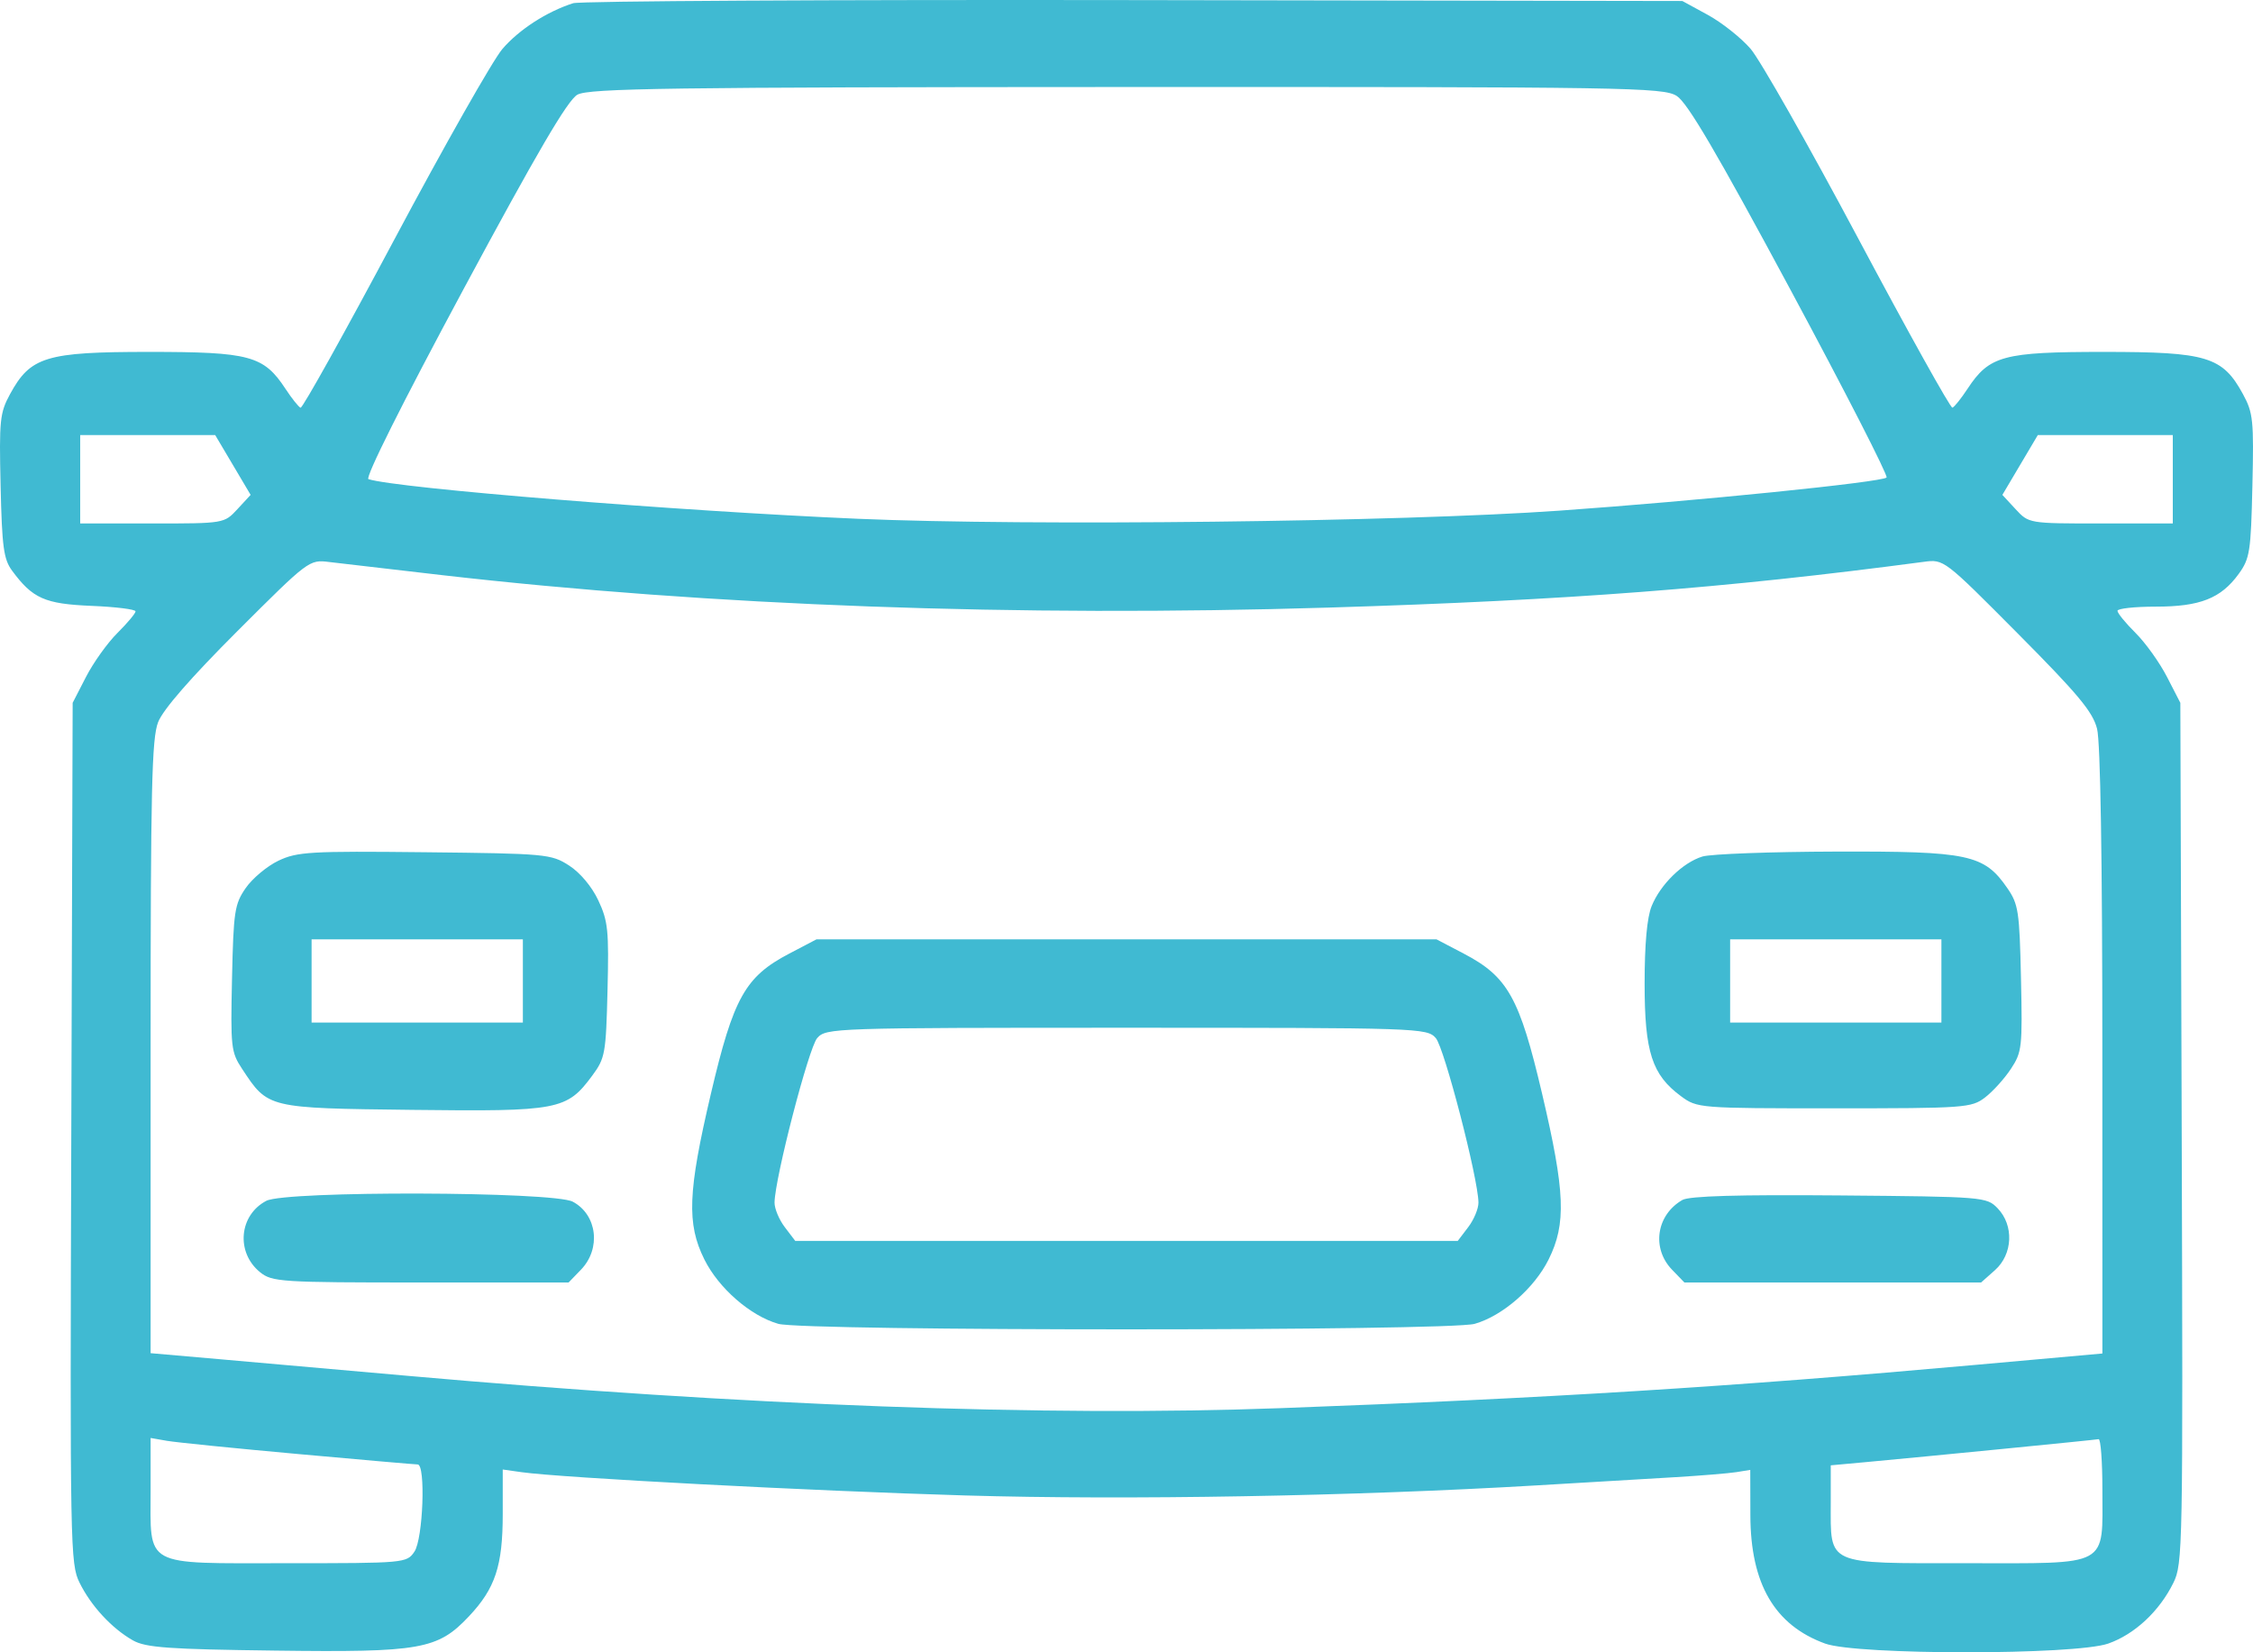 <?xml version="1.0" encoding="UTF-8"?> <svg xmlns="http://www.w3.org/2000/svg" width="120" height="88" viewBox="0 0 120 88" fill="none"> <path fill-rule="evenodd" clip-rule="evenodd" d="M30.528 0.171C29.123 0.62 27.644 1.576 26.759 2.608C26.253 3.198 23.669 7.753 21.017 12.73C18.364 17.708 16.111 21.751 16.009 21.715C15.908 21.679 15.546 21.226 15.206 20.709C14.042 18.94 13.311 18.742 7.929 18.742C2.445 18.742 1.621 18.994 0.532 20.996C-0.008 21.989 -0.049 22.384 0.032 25.878C0.106 29.127 0.194 29.782 0.639 30.387C1.735 31.876 2.385 32.165 4.874 32.268C6.164 32.321 7.219 32.452 7.219 32.56C7.219 32.667 6.786 33.184 6.257 33.709C5.728 34.234 4.975 35.286 4.583 36.047L3.87 37.432L3.797 60.342C3.726 82.476 3.741 83.288 4.239 84.296C4.848 85.531 5.957 86.729 7.079 87.365C7.759 87.751 8.969 87.838 14.668 87.91C22.412 88.009 23.312 87.85 24.973 86.088C26.381 84.596 26.777 83.395 26.777 80.63V78.265L27.782 78.407C29.903 78.707 43.209 79.405 51.417 79.647C60.001 79.9 72.121 79.686 81.836 79.111C84.488 78.954 87.804 78.757 89.204 78.674C90.604 78.59 92.081 78.469 92.486 78.404L93.223 78.285L93.229 80.701C93.237 84.354 94.519 86.554 97.209 87.535C98.91 88.155 110.531 88.155 112.293 87.534C113.697 87.04 115.012 85.815 115.756 84.307C116.261 83.285 116.274 82.559 116.203 60.342L116.13 37.432L115.417 36.047C115.025 35.286 114.272 34.234 113.743 33.709C113.214 33.184 112.781 32.654 112.781 32.532C112.781 32.41 113.697 32.309 114.817 32.309C117.177 32.309 118.29 31.871 119.236 30.569C119.832 29.747 119.888 29.39 119.968 25.878C120.049 22.384 120.008 21.989 119.468 20.996C118.379 18.994 117.555 18.742 112.071 18.742C106.689 18.742 105.958 18.94 104.794 20.709C104.454 21.226 104.092 21.678 103.991 21.712C103.889 21.746 101.636 17.7 98.983 12.719C96.331 7.739 93.746 3.185 93.24 2.599C92.733 2.013 91.708 1.2 90.962 0.793L89.606 0.053L60.402 0.005C44.34 -0.021 30.897 0.054 30.528 0.171ZM89.304 5.108C89.876 5.466 91.432 8.118 95.358 15.42C98.265 20.826 100.571 25.331 100.483 25.431C100.264 25.679 90.387 26.68 83.042 27.198C74.578 27.795 54.856 28.023 45.7 27.63C36.112 27.218 21.137 26.006 19.625 25.519C19.43 25.457 21.421 21.479 24.673 15.43C28.611 8.105 30.232 5.337 30.754 5.043C31.361 4.703 35.656 4.642 60 4.634C86.68 4.625 88.584 4.656 89.304 5.108ZM12.406 24.765L13.349 26.357L12.645 27.118C11.941 27.879 11.94 27.88 8.106 27.88H4.272V25.526V23.172H7.867H11.462L12.406 24.765ZM115.728 25.526V27.88H111.894C108.06 27.88 108.059 27.879 107.355 27.118L106.651 26.357L107.594 24.765L108.538 23.172H112.133H115.728V25.526ZM23.562 30.633C37.824 32.268 54.197 32.867 70.784 32.359C83.573 31.968 91.809 31.335 102.463 29.923C103.538 29.781 103.539 29.782 107.476 33.745C110.688 36.977 111.467 37.913 111.695 38.816C111.874 39.524 111.975 45.724 111.976 56.005L111.978 72.086L105.212 72.693C92.216 73.86 82.362 74.473 68.23 74.996C55.724 75.459 39.589 74.861 21.687 73.273C18.224 72.965 13.733 72.569 11.707 72.391L8.022 72.069V55.78C8.022 41.984 8.084 39.333 8.422 38.461C8.682 37.792 10.159 36.096 12.642 33.615C16.439 29.822 16.469 29.799 17.534 29.932C18.123 30.005 20.836 30.32 23.562 30.633ZM14.828 45.841C14.224 46.13 13.441 46.785 13.086 47.298C12.494 48.157 12.437 48.533 12.358 52.106C12.277 55.78 12.305 56.032 12.894 56.926C14.28 59.031 14.228 59.019 21.973 59.111C29.768 59.203 30.187 59.123 31.548 57.282C32.231 56.357 32.275 56.115 32.358 52.747C32.437 49.56 32.386 49.06 31.87 47.958C31.524 47.22 30.9 46.475 30.308 46.095C29.359 45.484 29.076 45.459 22.624 45.389C16.527 45.323 15.828 45.364 14.828 45.841ZM90.677 45.617C89.632 45.935 88.437 47.102 87.969 48.261C87.724 48.866 87.596 50.277 87.596 52.385C87.596 56.031 87.988 57.244 89.533 58.382C90.4 59.021 90.491 59.028 97.691 59.028C104.659 59.028 105.005 59.003 105.729 58.449C106.145 58.13 106.765 57.445 107.106 56.926C107.696 56.032 107.723 55.78 107.642 52.106C107.563 48.533 107.506 48.157 106.913 47.298C105.677 45.506 104.86 45.333 97.778 45.354C94.314 45.364 91.12 45.483 90.677 45.617ZM27.849 52.245V54.46H22.223H16.596V52.245V50.03H22.223H27.849V52.245ZM42.032 50.791C39.69 52.019 39.067 53.132 37.865 58.247C36.635 63.483 36.568 65.174 37.518 67.08C38.28 68.611 39.966 70.08 41.453 70.506C42.819 70.898 77.181 70.898 78.547 70.506C80.034 70.08 81.72 68.611 82.482 67.08C83.432 65.174 83.365 63.483 82.135 58.247C80.933 53.132 80.31 52.019 77.968 50.791L76.515 50.03H60H43.485L42.032 50.791ZM103.404 52.245V54.46H97.778H92.151V52.245V50.03H97.778H103.404V52.245ZM76.474 55.287C76.927 55.804 78.726 62.739 78.746 64.044C78.751 64.366 78.505 64.958 78.199 65.359L77.644 66.089H60H42.356L41.801 65.359C41.495 64.958 41.249 64.366 41.254 64.044C41.274 62.739 43.073 55.804 43.526 55.287C43.996 54.75 44.382 54.737 60 54.737C75.618 54.737 76.004 54.75 76.474 55.287ZM14.185 63.955C12.73 64.716 12.554 66.702 13.849 67.754C14.488 68.274 14.952 68.304 22.405 68.304H30.285L30.942 67.624C32.026 66.504 31.81 64.697 30.509 64.002C29.48 63.452 15.225 63.411 14.185 63.955ZM89.606 63.91C88.218 64.711 87.957 66.486 89.058 67.624L89.715 68.304H97.616H105.517L106.256 67.648C107.21 66.799 107.276 65.261 106.398 64.352C105.811 63.746 105.669 63.734 97.972 63.668C92.587 63.622 89.974 63.697 89.606 63.91ZM15.882 77.441C19.247 77.746 22.11 77.995 22.245 77.995C22.681 77.995 22.534 81.961 22.073 82.64C21.662 83.247 21.566 83.255 15.257 83.255C7.547 83.255 8.022 83.515 8.022 79.305V76.585L8.893 76.737C9.372 76.82 12.517 77.137 15.882 77.441ZM111.978 79.317C111.978 83.513 112.451 83.255 104.744 83.255C97.188 83.255 97.51 83.399 97.51 80.033V78.042L99.452 77.864C102.544 77.58 111.556 76.692 111.777 76.649C111.887 76.628 111.978 77.828 111.978 79.317Z" fill="#40BAD2"></path> </svg> 